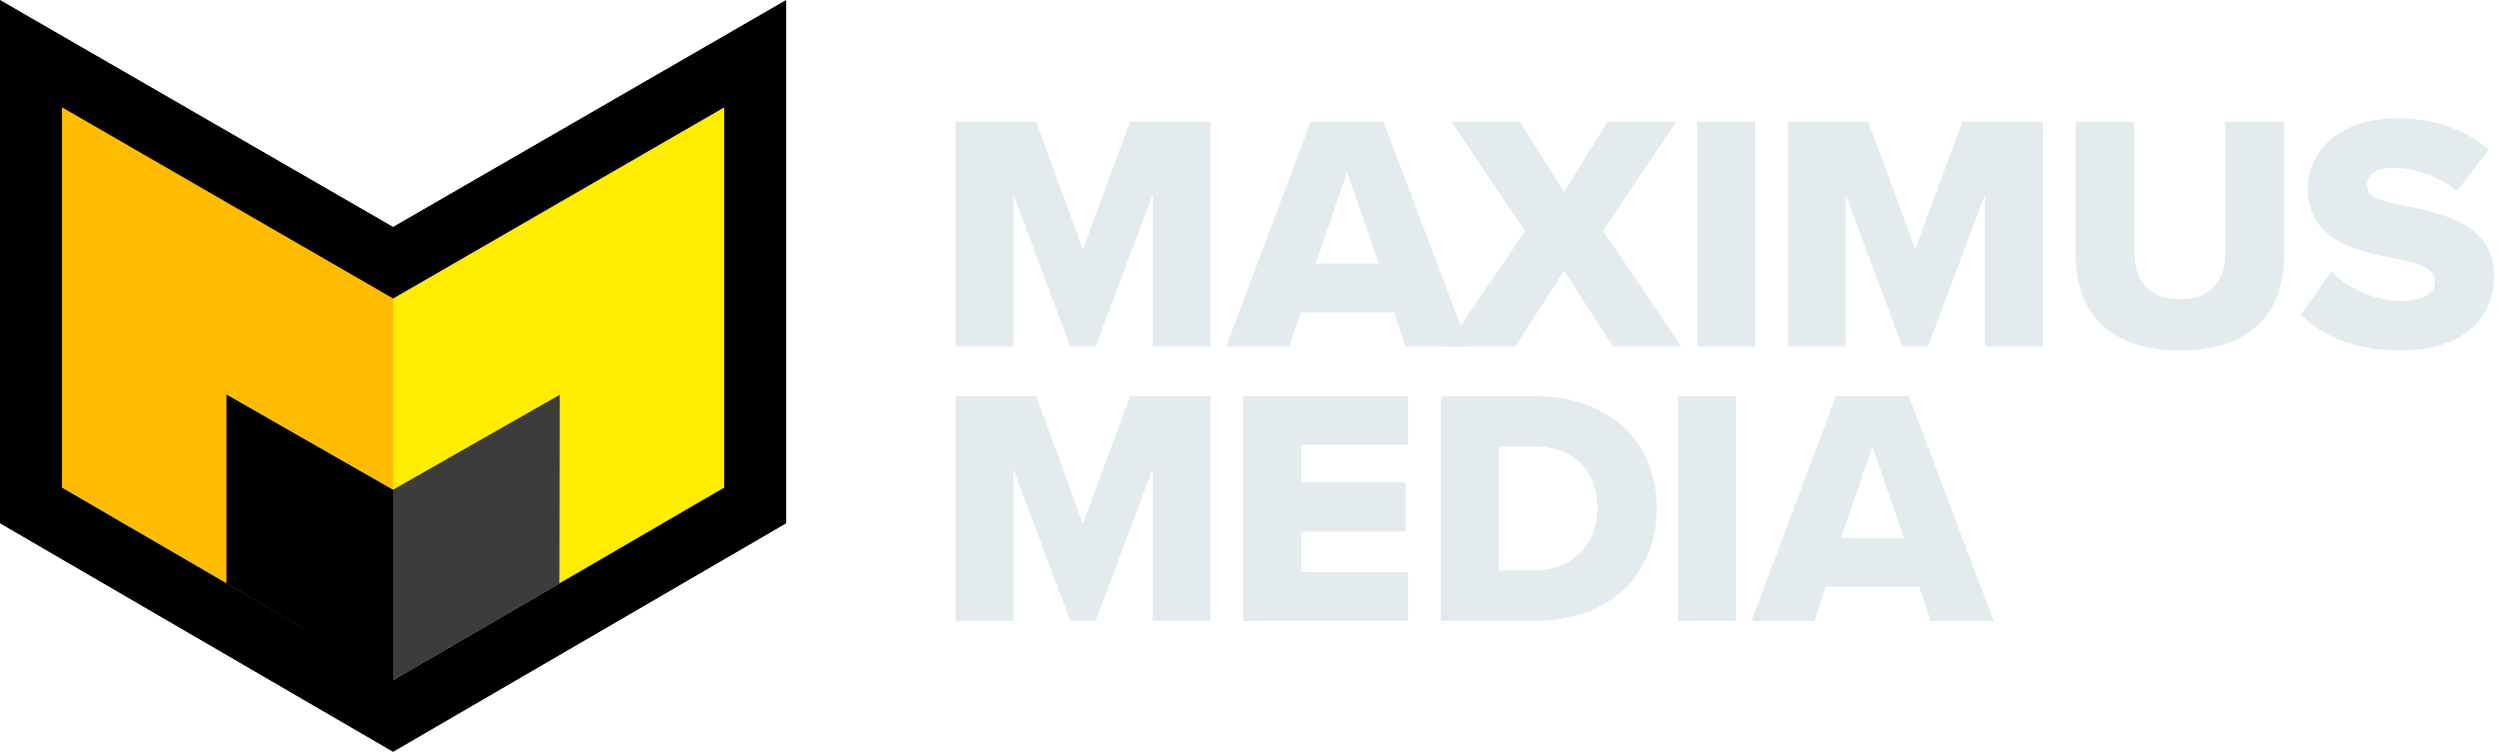 <svg width="133" height="40" viewBox="0 0 133 40" fill="none" xmlns="http://www.w3.org/2000/svg">
<path d="M61.322 10.362L58.292 18.431H56.93L53.918 10.362V18.431H50.834V6.472H55.119L57.611 13.249L60.121 6.472H64.406V18.431H61.322V10.362Z" fill="#E3EBEE"/>
<path d="M69.998 14.02H73.35L71.665 9.161L69.998 14.02ZM74.158 16.62H69.191L68.581 18.431H65.228L69.729 6.472H73.602L78.12 18.431H74.767L74.158 16.62Z" fill="#E3EBEE"/>
<path d="M83.208 14.414L80.609 18.431H76.951L81.129 12.299L77.22 6.472H80.86L83.208 10.219L85.521 6.472H89.179L85.288 12.281L89.448 18.431H85.808L83.208 14.414Z" fill="#E3EBEE"/>
<path d="M90.289 6.473H93.373V18.432H90.289V6.473Z" fill="#E3EBEE"/>
<path d="M105.6 10.362L102.57 18.431H101.207L98.195 10.362V18.431H95.111V6.472H99.397L101.889 13.249L104.398 6.472H108.684V18.431H105.6V10.362Z" fill="#E3EBEE"/>
<path d="M110.422 6.472H113.559V13.483C113.559 14.899 114.313 15.921 115.98 15.921C117.63 15.921 118.382 14.899 118.382 13.483V6.472H121.52V13.572C121.52 16.549 119.817 18.646 115.98 18.646C112.143 18.646 110.422 16.53 110.422 13.59V6.472Z" fill="#E3EBEE"/>
<path d="M124.026 14.433C124.887 15.293 126.213 16.011 127.845 16.011C128.903 16.011 129.549 15.562 129.549 14.989C129.549 14.307 128.777 14.039 127.504 13.769C125.532 13.375 122.771 12.873 122.771 10.04C122.771 8.032 124.474 6.293 127.54 6.293C129.459 6.293 131.126 6.867 132.399 7.96L130.714 10.166C129.709 9.341 128.401 8.928 127.343 8.928C126.321 8.928 125.927 9.341 125.927 9.861C125.927 10.489 126.662 10.704 127.988 10.954C129.961 11.367 132.686 11.941 132.686 14.648C132.686 17.05 130.911 18.646 127.702 18.646C125.281 18.646 123.596 17.893 122.395 16.746L124.026 14.433Z" fill="#E3EBEE"/>
<path d="M61.322 24.963L58.292 33.031H56.93L53.918 24.963V33.031H50.834V21.073H55.119L57.611 27.85L60.121 21.073H64.406V33.031H61.322V24.963Z" fill="#E3EBEE"/>
<path d="M66.143 21.073H74.91V23.672H69.226V25.662H74.784V28.28H69.226V30.432H74.91V33.031H66.143V21.073Z" fill="#E3EBEE"/>
<path d="M81.667 30.342C83.764 30.342 84.984 28.818 84.984 27.043C84.984 25.196 83.872 23.762 81.685 23.762H79.731V30.342H81.667ZM76.647 21.073H81.667C85.432 21.073 88.139 23.331 88.139 27.043C88.139 30.754 85.432 33.031 81.685 33.031H76.647V21.073Z" fill="#E3EBEE"/>
<path d="M89.268 21.073H92.351V33.031H89.268V21.073Z" fill="#E3EBEE"/>
<path d="M97.943 28.621H101.296L99.611 23.762L97.943 28.621ZM102.103 31.221H97.136L96.526 33.031H93.174L97.674 21.073H101.547L106.065 33.031H102.712L102.103 31.221Z" fill="#E3EBEE"/>
<path d="M20.913 15.879L38.527 5.709V25.943L20.913 36.185L3.297 25.943V5.709L20.913 15.879Z" fill="#3C3C3B"/>
<path d="M3.297 5.709L20.912 15.879L38.527 5.709V25.944L29.761 31.029L29.779 20.999L20.912 26.049L12.051 20.995V31.029L3.297 25.944V5.709Z" fill="#FFED00"/>
<path d="M20.912 15.879V26.049L12.051 20.995V31.029L3.297 25.944V5.709L20.912 15.879Z" fill="#FFBC00"/>
<path d="M41.824 -0.001L36.879 2.854L20.912 12.072L4.945 2.854L0 -0.001V5.709V25.943V27.84L1.639 28.793L19.255 39.035L20.912 39.999L22.569 39.035L40.184 28.793L41.824 27.84V25.943V5.709V-0.001ZM38.527 5.709V25.943L20.912 36.185L3.297 25.943V5.709L20.912 15.879L38.527 5.709Z" fill="black"/>
<path d="M20.912 26.064V36.234L12.051 31.029V20.994L20.912 26.064Z" fill="black"/>
</svg>
